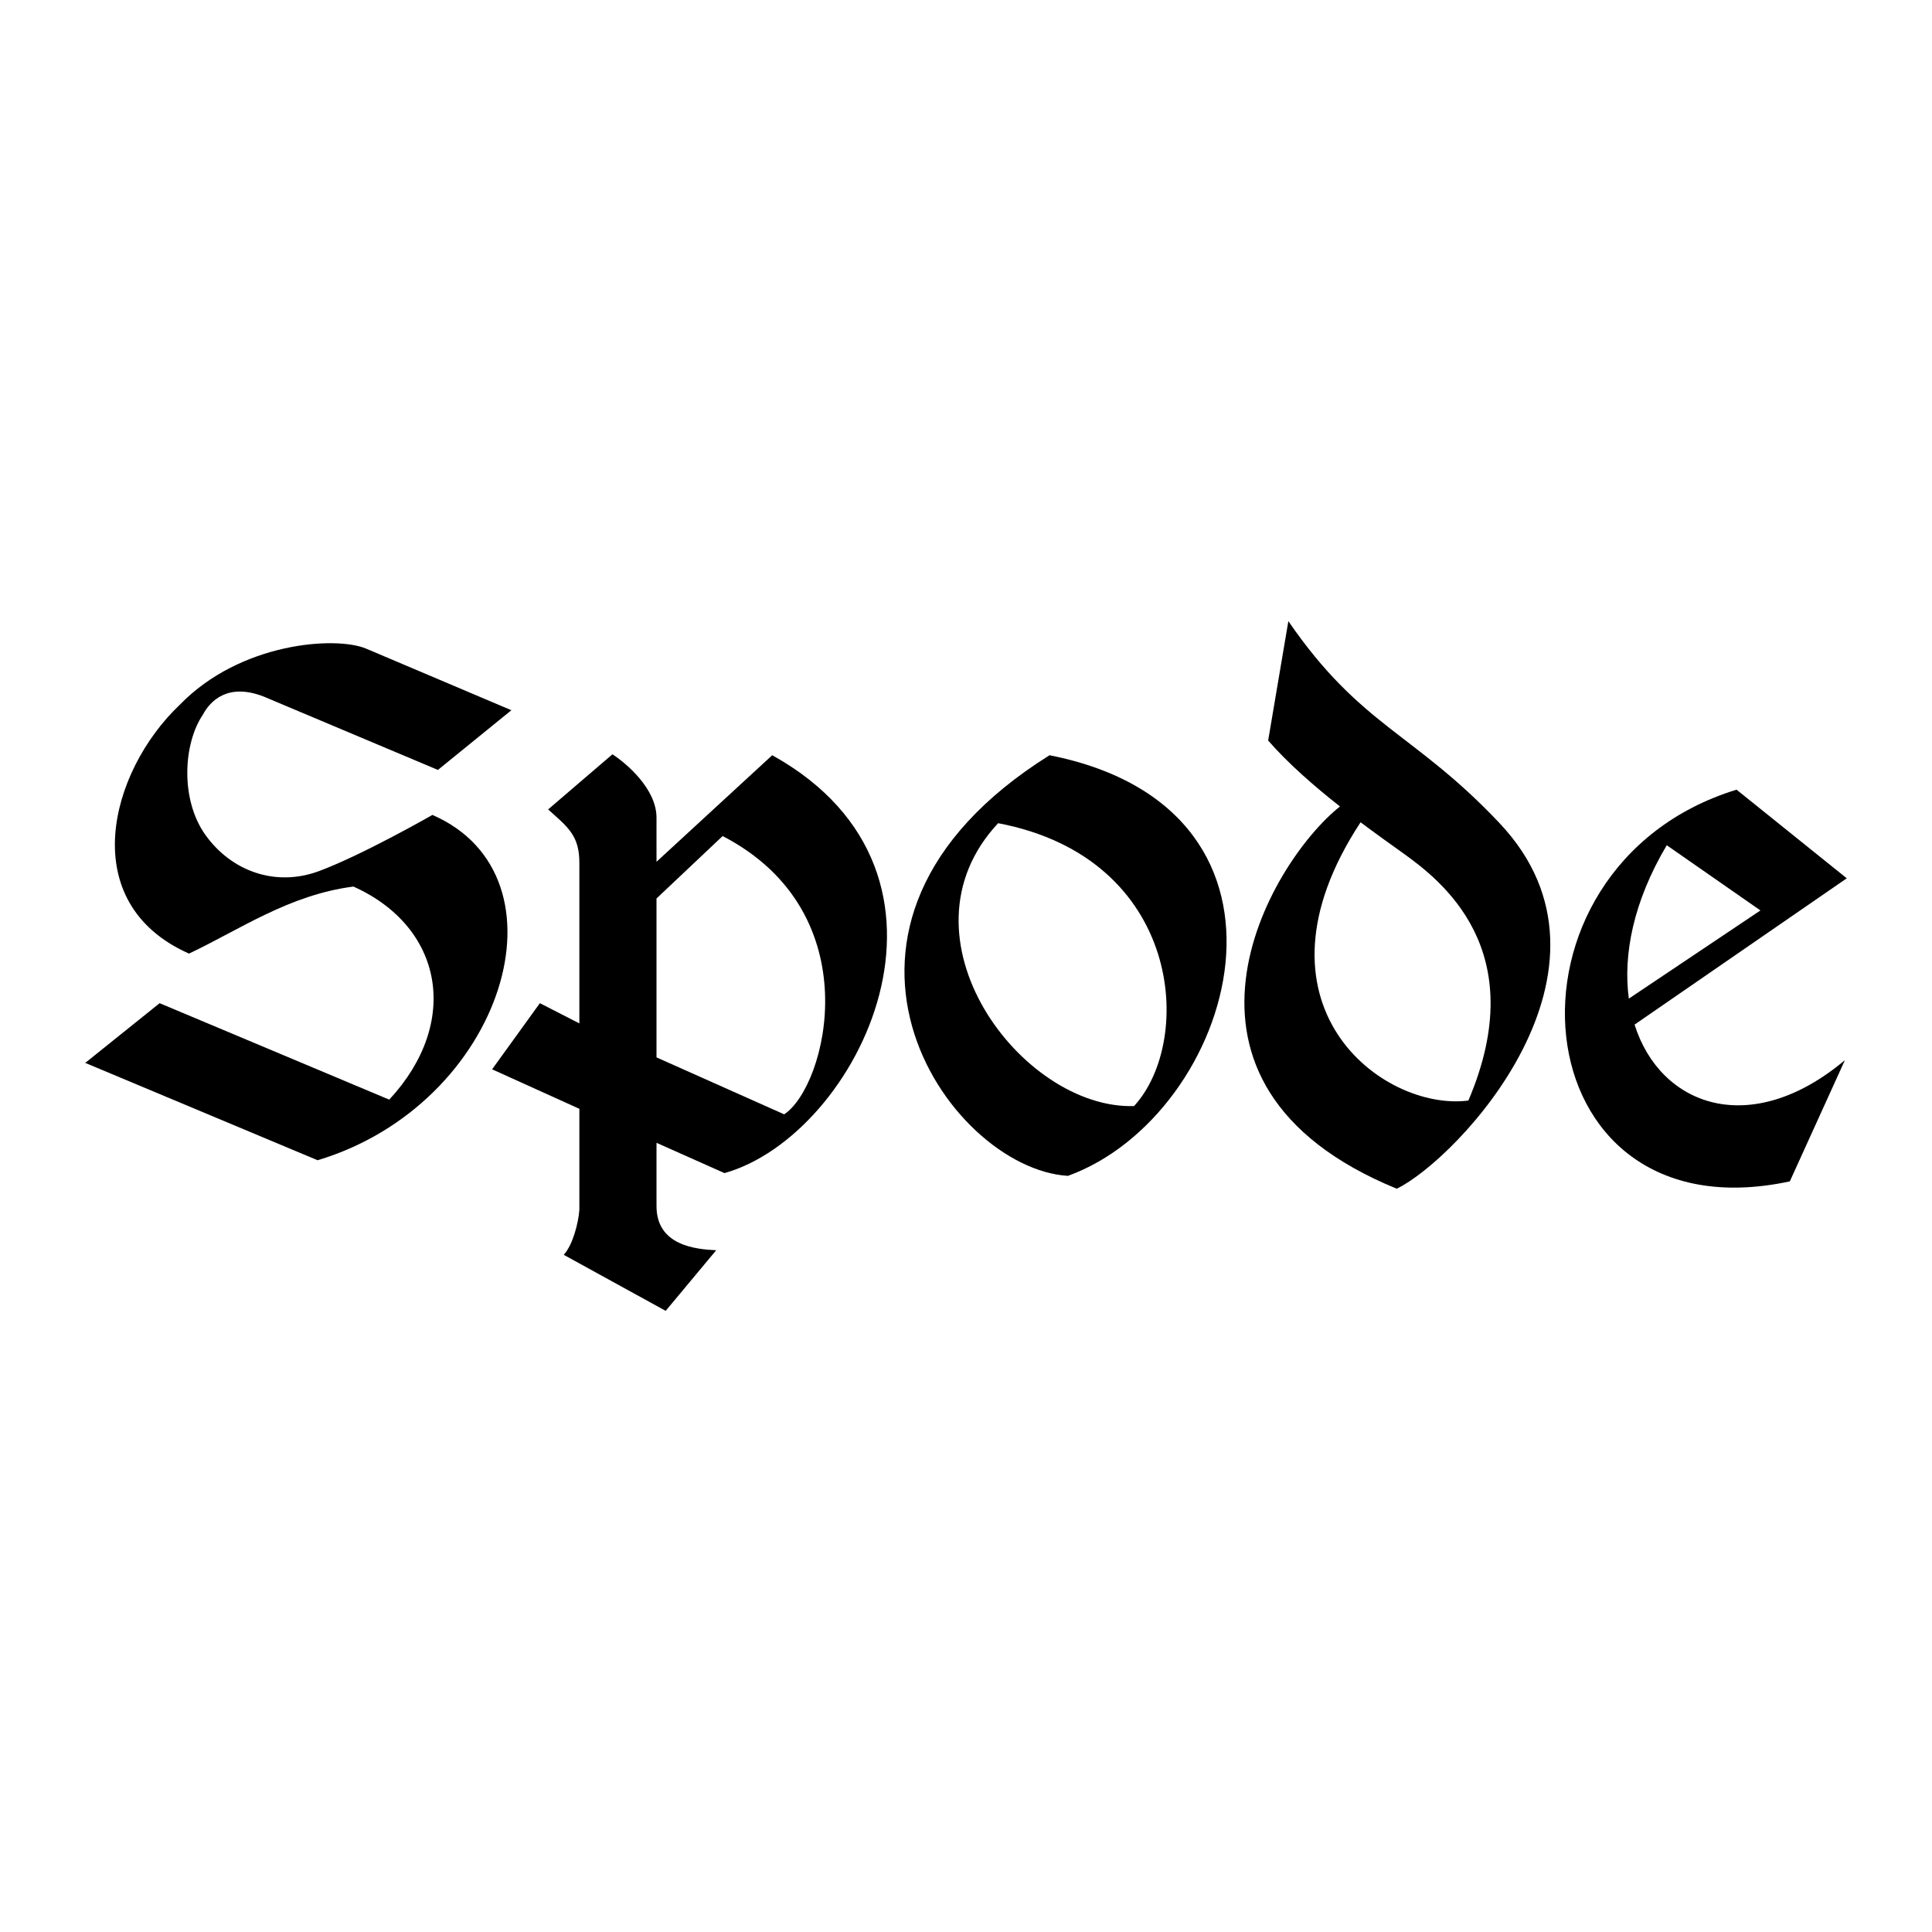 <?xml version="1.0" encoding="utf-8"?>
<!-- Generator: Adobe Illustrator 13.0.0, SVG Export Plug-In . SVG Version: 6.00 Build 14948)  -->
<!DOCTYPE svg PUBLIC "-//W3C//DTD SVG 1.0//EN" "http://www.w3.org/TR/2001/REC-SVG-20010904/DTD/svg10.dtd">
<svg version="1.0" id="Layer_1" xmlns="http://www.w3.org/2000/svg" xmlns:xlink="http://www.w3.org/1999/xlink" x="0px" y="0px"
	 width="192.756px" height="192.756px" viewBox="0 0 192.756 192.756" enable-background="new 0 0 192.756 192.756"
	 xml:space="preserve">
<g>
	<polygon fill-rule="evenodd" clip-rule="evenodd" fill="#FFFFFF" points="0,0 192.756,0 192.756,192.756 0,192.756 0,0 	"/>
	<path fill-rule="evenodd" clip-rule="evenodd" d="M26.28,69.484l17.41,7.331l7.331-5.956L36.543,64.72
		c-3.024-1.283-12.553-0.642-18.601,5.589c-7.056,6.689-10.446,19.792,0.917,24.832c5.04-2.382,9.988-5.864,16.402-6.689
		c8.979,4.032,10.721,13.562,3.574,21.259l-22.908-9.623l-7.422,5.957l23.183,9.713c18.601-5.59,25.565-28.313,11.454-34.453
		c0,0-6.873,3.94-11.271,5.589c-4.398,1.65-8.797,0-11.363-3.573c-2.565-3.574-2.199-9.164-0.275-12.004
		C20.966,69.943,22.707,68.11,26.28,69.484L26.28,69.484z"/>
	<path fill-rule="evenodd" clip-rule="evenodd" d="M65.499,114.018l6.781,3.023c13.378-3.758,26.206-29.78,4.765-41.692
		l-11.545,10.63V81.58c0-2.932-3.115-5.498-4.398-6.323l-6.414,5.498c1.924,1.741,3.115,2.566,3.115,5.314v16.036l-3.94-2.018
		l-4.765,6.598l8.705,3.941v10.08c-0.091,1.281-0.641,3.48-1.558,4.488l10.171,5.59l5.04-6.047
		c-2.016-0.092-5.956-0.459-5.956-4.398V114.018L65.499,114.018z M65.499,89.643l6.597-6.23c14.845,7.697,10.354,25.015,6.14,27.763
		l-12.737-5.68V89.643L65.499,89.643z"/>
	<path fill-rule="evenodd" clip-rule="evenodd" d="M106.549,117.316c16.677-6.049,25.84-36.47-1.833-41.968
		C77.777,92.209,94.454,116.582,106.549,117.316L106.549,117.316z M113.146,110.352c-11.179,0.367-24.19-16.86-13.562-28.222
		C117.911,85.612,119.194,103.754,113.146,110.352L113.146,110.352z"/>
	<path fill-rule="evenodd" clip-rule="evenodd" d="M135.744,82.039c1.517,1.137,2.952,2.161,4.158,3.023
		c3.849,2.749,13.012,9.712,6.598,24.741C137.887,110.902,123.832,100.182,135.744,82.039L135.744,82.039z M133.689,80.462
		c-7.147,5.682-19.81,27.69,5.663,38.136c6.048-2.932,24.008-21.899,10.263-36.468c-8.566-9.08-13.836-9.621-21.075-20.159
		l-2.016,11.912C128.519,76.176,131.125,78.442,133.689,80.462L133.689,80.462z"/>
	<path fill-rule="evenodd" clip-rule="evenodd" d="M162.509,99.633l13.13-8.798l-9.346-6.505
		C162.953,89.951,161.922,95.279,162.509,99.633L162.509,99.633z M163.081,102.225c2.575,8.154,11.594,11.432,20.987,3.545
		l-5.497,12.096c-27.307,5.865-30.422-31.383-5.314-39.08l10.995,8.842L163.081,102.225L163.081,102.225z"/>
</g>
</svg>
